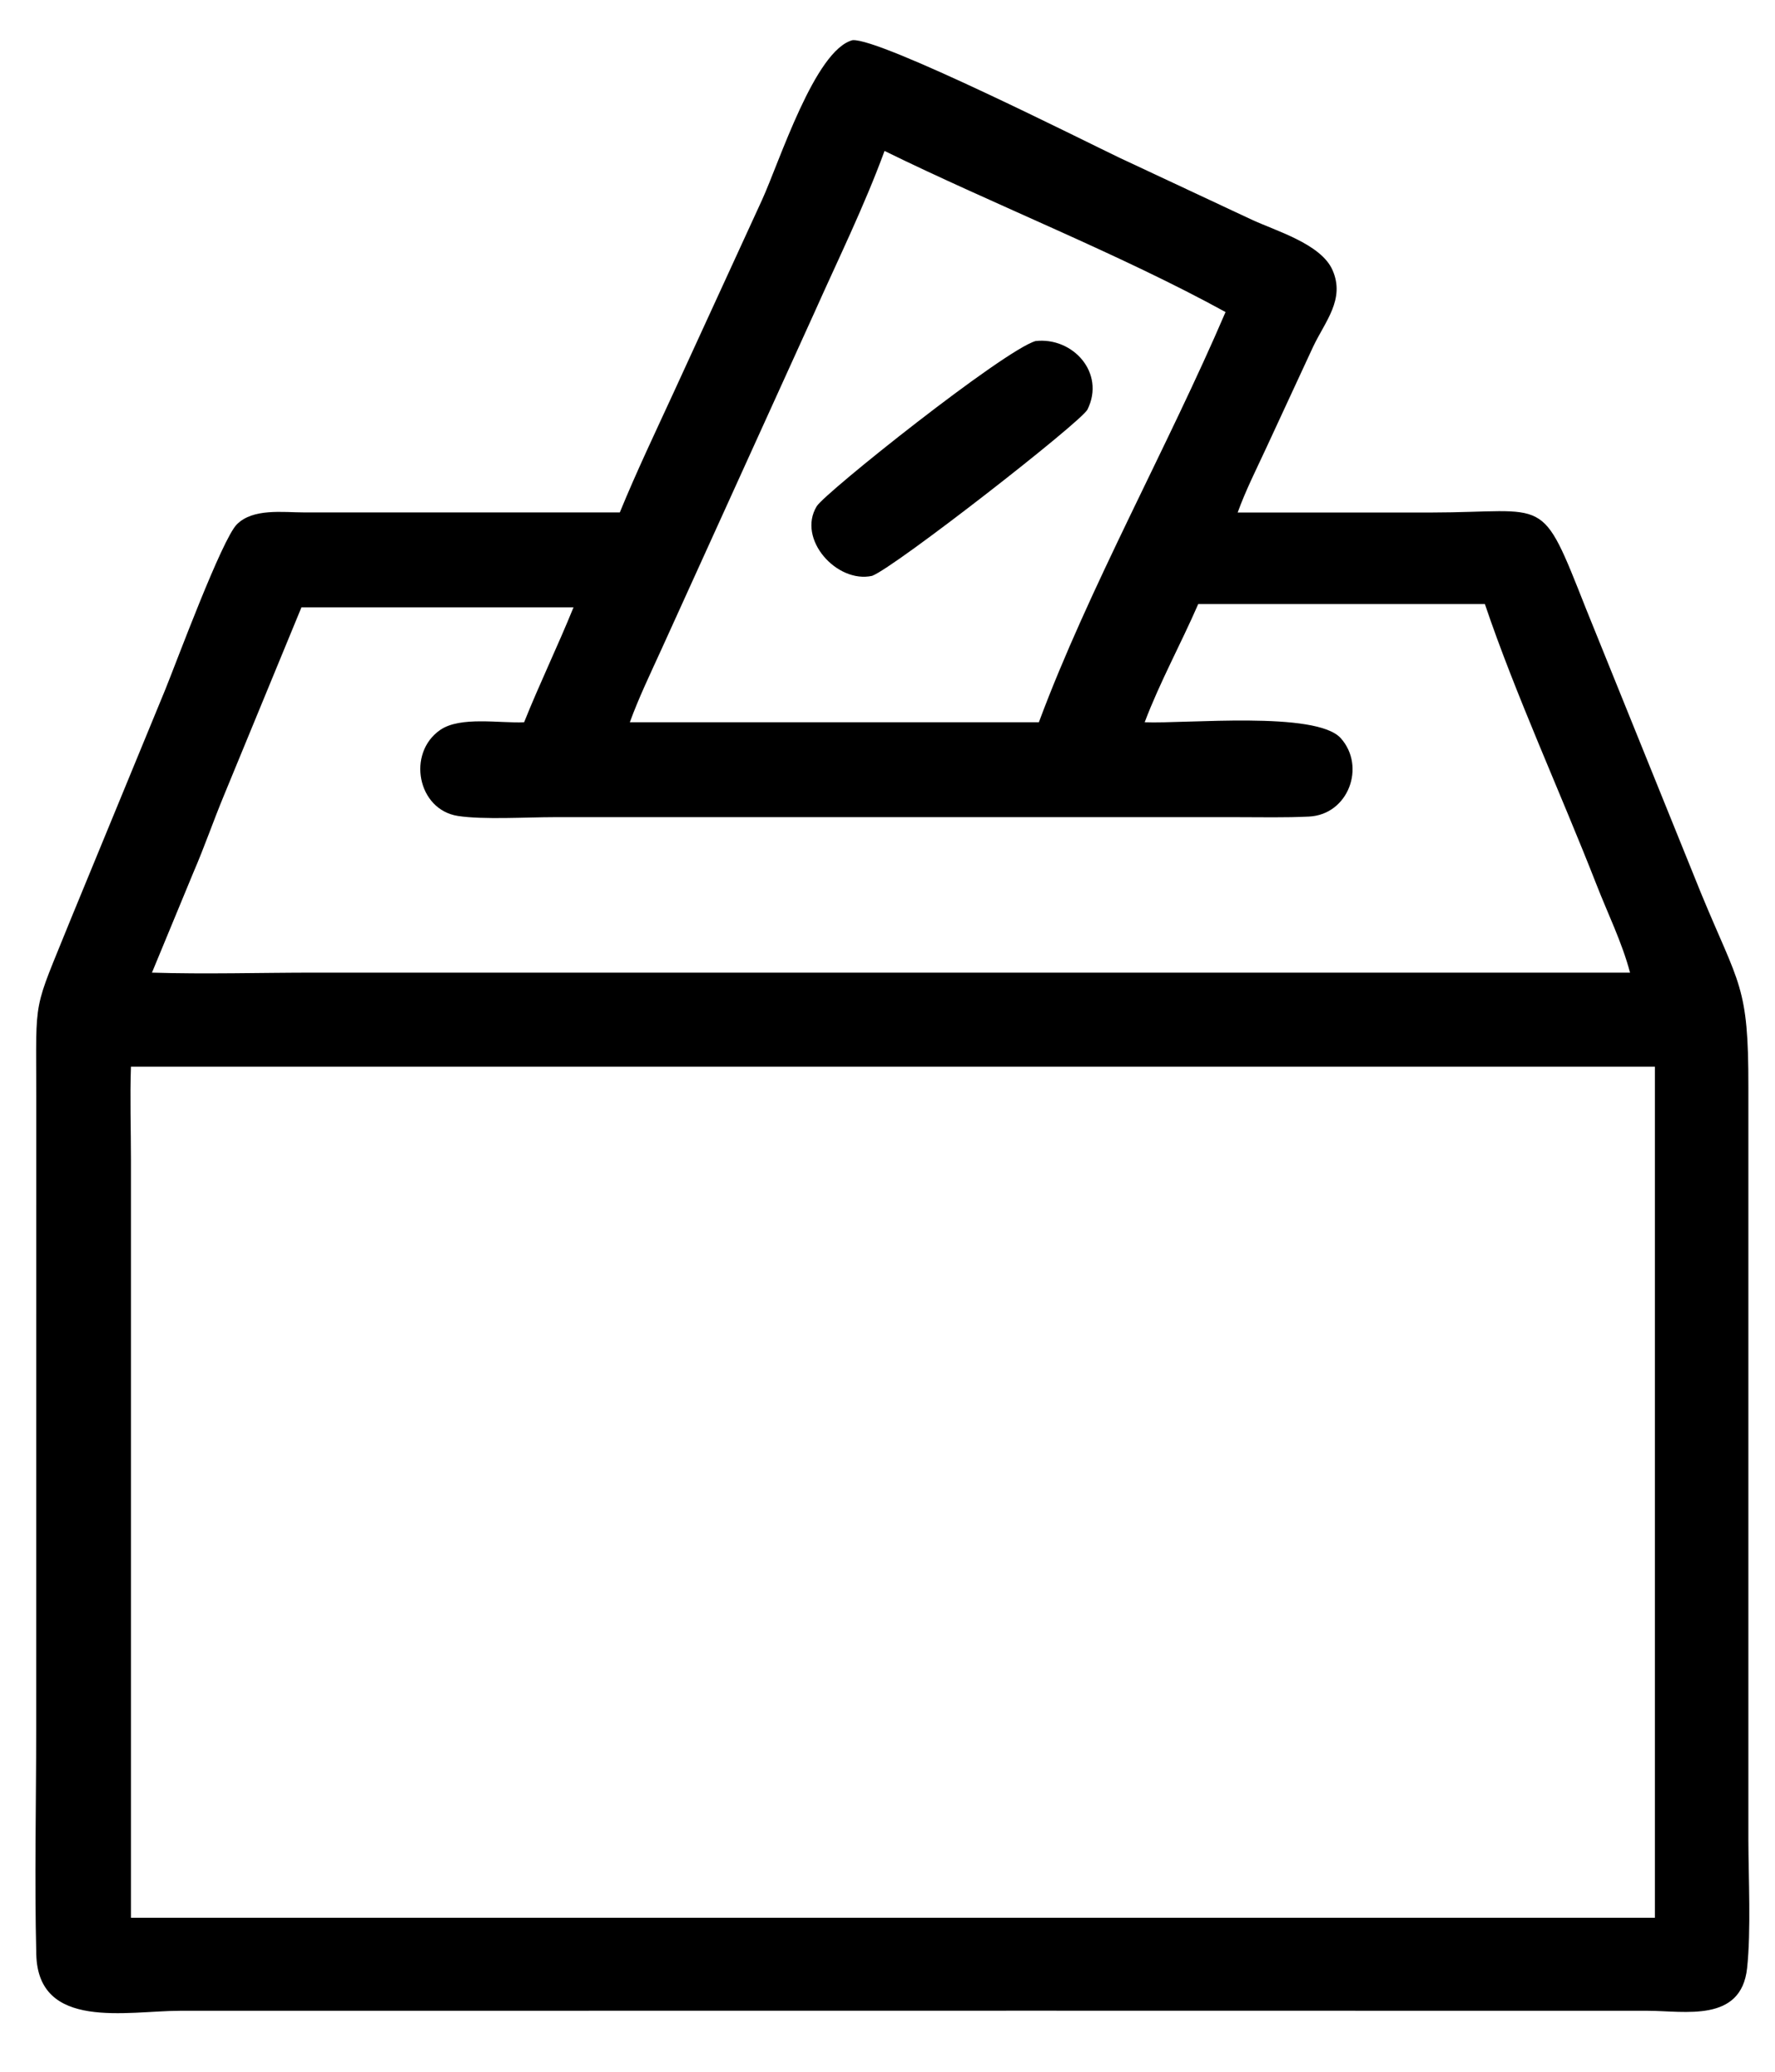 <svg width="18" height="21" viewBox="0 0 18 21" fill="none" xmlns="http://www.w3.org/2000/svg">
<g clip-path="url(#clip0_13197_9442)">
<path d="M6.285 5.195C6.456 4.778 6.648 4.377 6.836 3.968L7.727 2.028C7.905 1.639 8.264 0.507 8.646 0.407C8.929 0.386 11.006 1.434 11.344 1.595L12.69 2.225C12.933 2.339 13.396 2.471 13.513 2.738C13.643 3.034 13.437 3.259 13.316 3.515L12.841 4.54C12.741 4.756 12.632 4.971 12.551 5.195H14.513C15.713 5.194 15.617 4.992 16.084 6.172L17.25 9.054C17.638 9.994 17.732 9.986 17.73 11.019V18.646C17.731 19.041 17.758 19.566 17.717 19.95C17.657 20.504 17.085 20.383 16.714 20.382L10.501 20.381L1.823 20.382C1.288 20.383 0.387 20.584 0.368 19.811C0.349 19.052 0.367 18.288 0.367 17.529L0.368 11.115C0.367 10.065 0.329 10.281 0.716 9.321L1.676 6.99C1.788 6.715 2.249 5.469 2.402 5.315C2.567 5.15 2.869 5.194 3.081 5.194L6.285 5.194L6.285 5.195ZM8.97 1.53C8.764 2.091 8.5 2.627 8.257 3.172L6.708 6.581C6.597 6.825 6.479 7.069 6.387 7.321H10.535C11.039 5.966 11.846 4.522 12.428 3.163C11.365 2.579 10.079 2.074 8.97 1.53L8.97 1.53ZM12.151 6.123C11.977 6.523 11.762 6.914 11.608 7.321C12.024 7.338 13.348 7.204 13.597 7.483C13.853 7.77 13.674 8.257 13.275 8.277C13.034 8.289 12.789 8.283 12.547 8.283H5.617C5.345 8.283 4.9 8.31 4.645 8.271C4.233 8.208 4.124 7.634 4.464 7.399C4.668 7.258 5.07 7.333 5.315 7.321C5.472 6.929 5.657 6.548 5.816 6.156H3.057L2.27 8.065C2.163 8.323 2.072 8.588 1.961 8.844L1.541 9.859C2.089 9.876 2.643 9.859 3.191 9.859H16.53C16.449 9.552 16.303 9.258 16.188 8.962C15.832 8.051 15.365 7.033 15.058 6.123H12.151L12.151 6.123ZM1.328 10.812C1.317 11.125 1.328 11.441 1.328 11.754V19.439H16.782V10.812H1.328Z" fill="black"/>
<path d="M8.844 5.837C8.487 5.916 8.08 5.465 8.282 5.132C8.366 4.994 10.175 3.554 10.501 3.457C10.879 3.414 11.212 3.779 11.028 4.151C10.966 4.276 9.074 5.751 8.844 5.837V5.837Z" fill="black"/>
</g>
<defs>
<clipPath id="clip0_13197_9442">
<rect width="17.381" height="20" fill="white" transform="translate(0.359 0.406)"/>
</clipPath>
</defs>
</svg>
